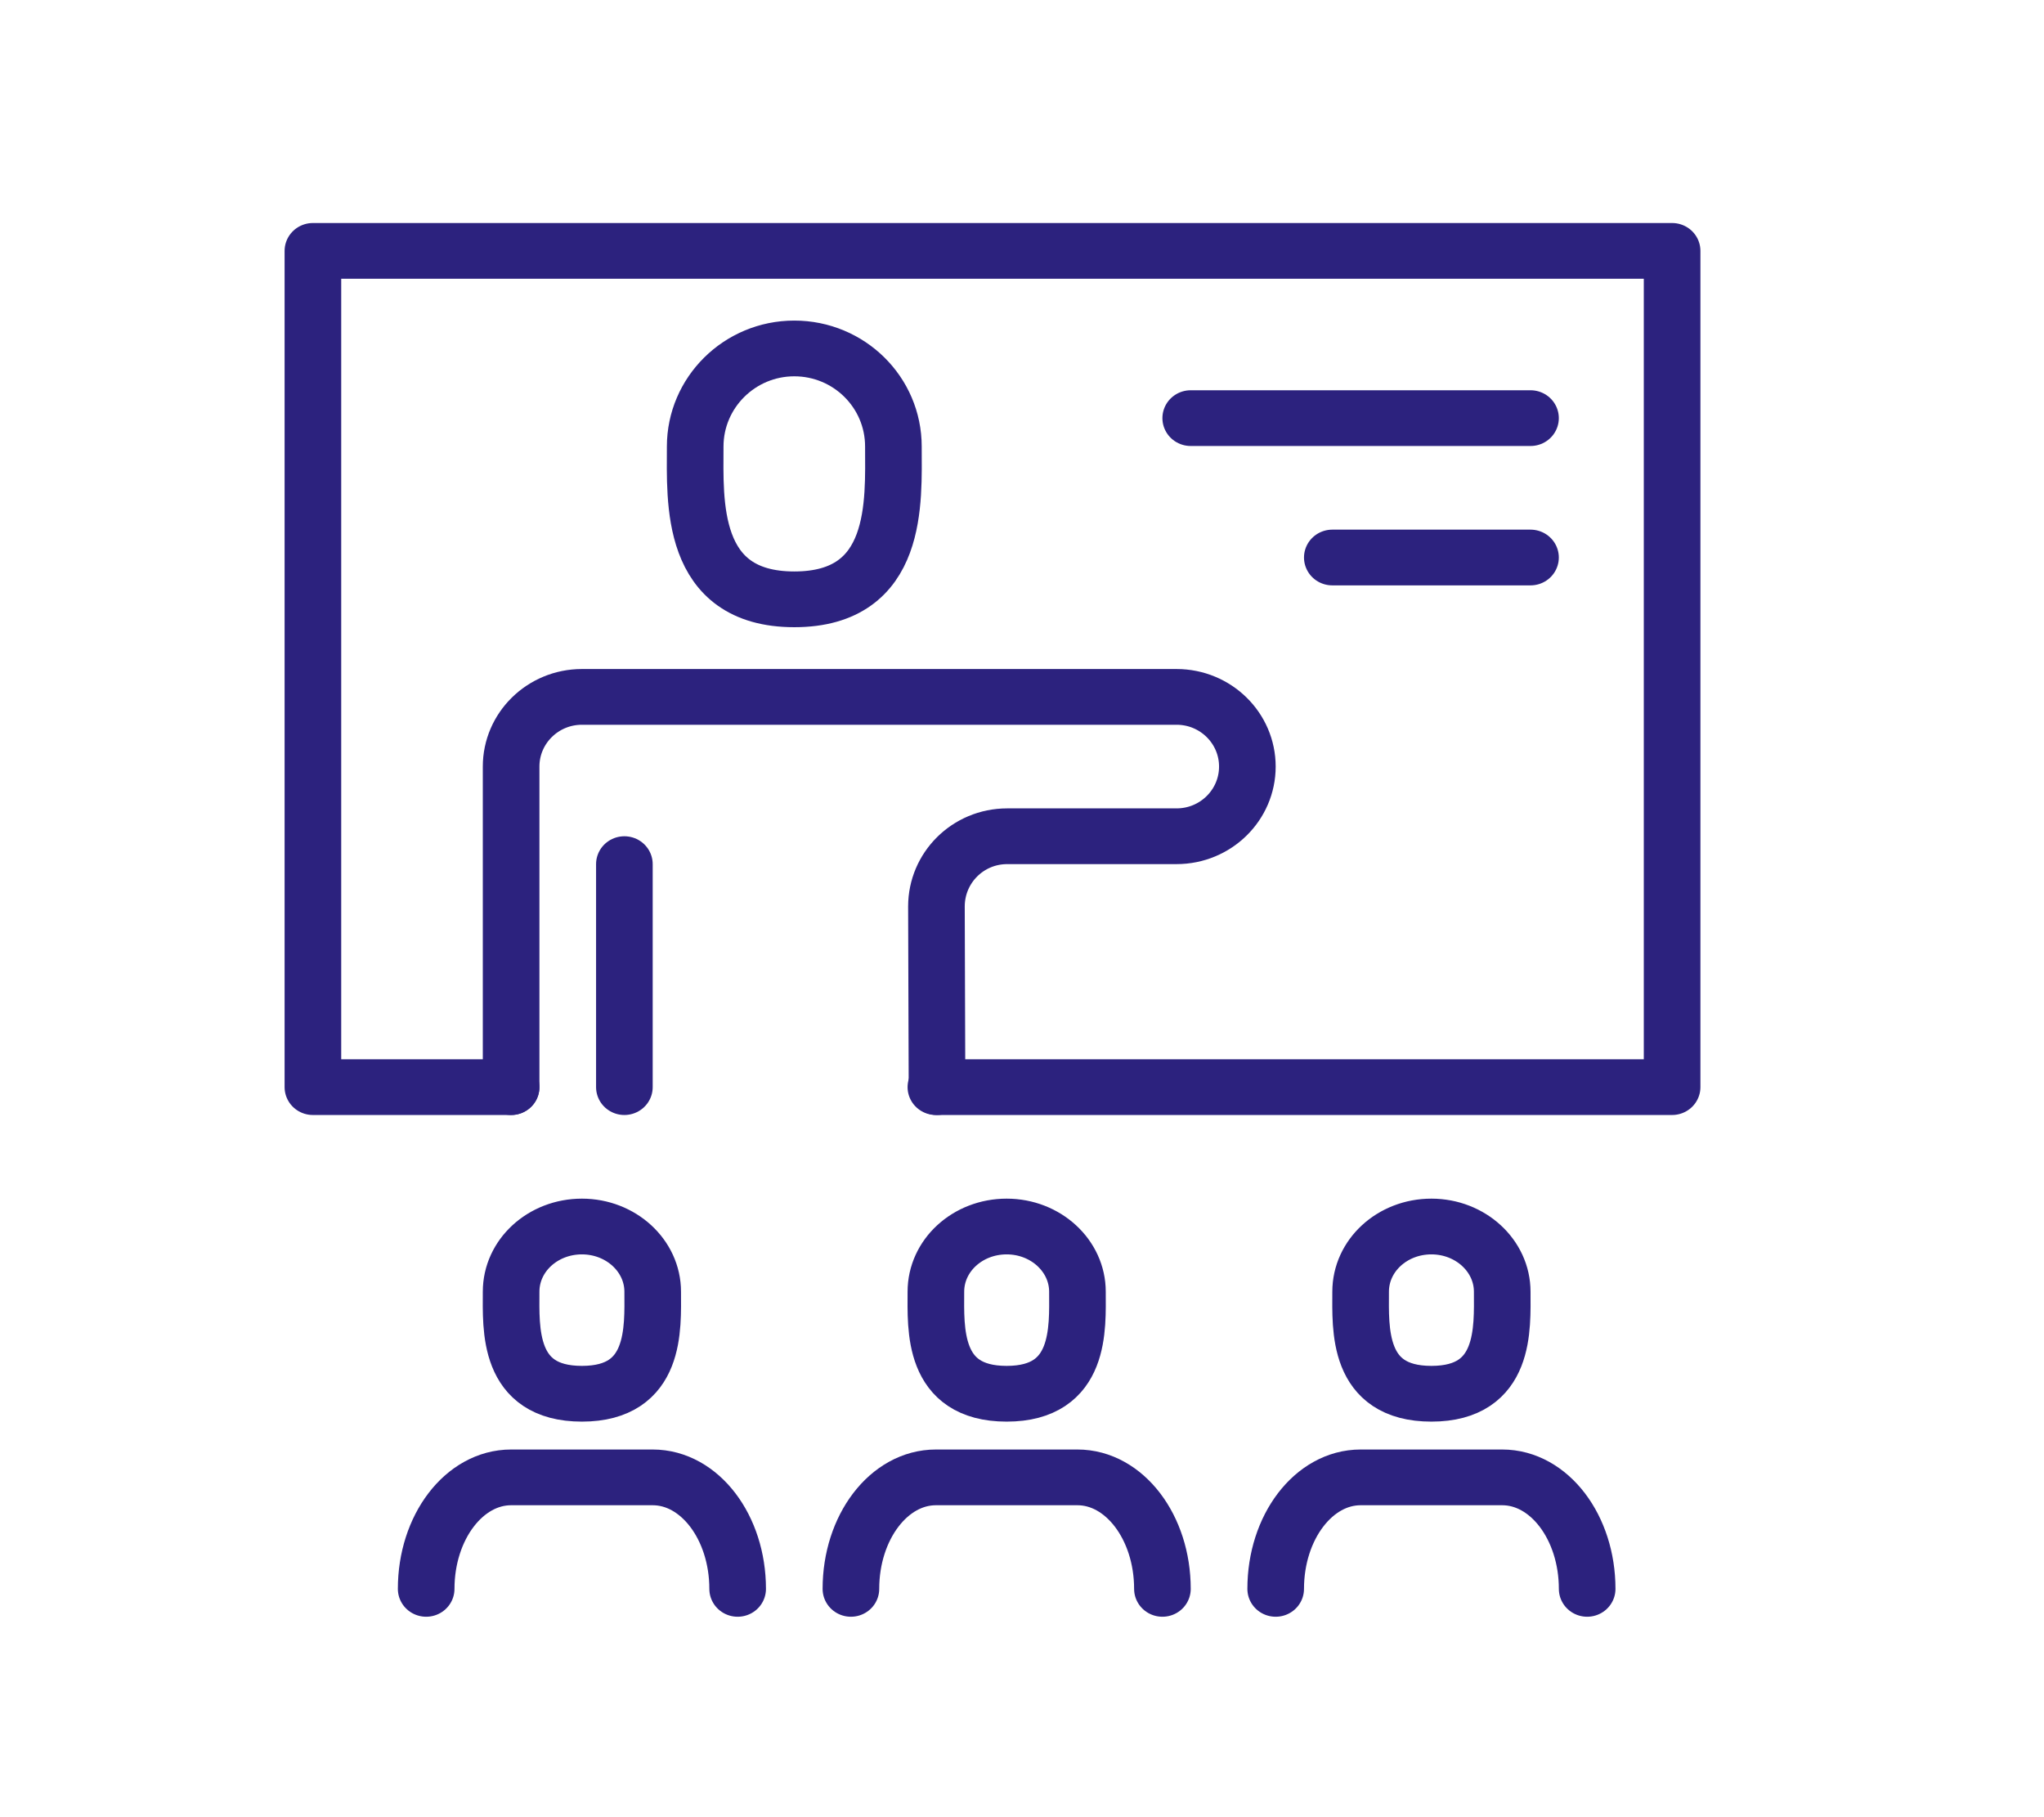 <svg width="72" height="64" xmlns="http://www.w3.org/2000/svg" xmlns:xlink="http://www.w3.org/1999/xlink" overflow="hidden"><defs><clipPath id="clip0"><rect x="844" y="328" width="72" height="64"/></clipPath></defs><g clip-path="url(#clip0)" transform="translate(-844 -328)"><path d="M32.29 38.288 57.815 38.288 57.815 8.836 10.691 8.836 10.691 38.288 17.563 38.288" stroke="#2C227E" stroke-width="1.963" stroke-linecap="round" stroke-linejoin="round" fill="none" transform="matrix(1.016 0 0 1 844.16 328)"/><path d="M32.329 38.288 32.309 31.926C32.309 30.562 33.399 29.452 34.764 29.452L40.635 29.452C41.989 29.452 43.089 28.353 43.089 26.998L43.089 26.998C43.089 25.643 41.989 24.544 40.635 24.544L20.018 24.544C18.663 24.544 17.563 25.643 17.563 26.998L17.563 38.288" stroke="#2C227E" stroke-width="1.963" stroke-linecap="round" stroke-linejoin="round" fill="none" transform="matrix(1.016 0 0 1 844.16 328)"/><path d="M27.381 12.272C29.276 12.272 30.817 13.813 30.817 15.728 30.817 17.642 31.033 21.108 27.381 21.108 23.729 21.108 23.945 17.632 23.945 15.728 23.945 13.823 25.486 12.272 27.381 12.272" stroke="#2C227E" stroke-width="1.963" stroke-linecap="round" stroke-linejoin="round" fill="none" transform="matrix(1.016 0 0 1 844.16 328)"/><path d="M49.47 43.197C50.825 43.197 51.925 44.228 51.925 45.494 51.925 46.761 52.072 49.087 49.47 49.087 46.868 49.087 47.016 46.77 47.016 45.494 47.016 44.218 48.115 43.197 49.47 43.197" stroke="#2C227E" stroke-width="1.963" stroke-linecap="round" stroke-linejoin="round" fill="none" transform="matrix(1.016 0 0 1 844.16 328)"/><path d="M21.49 38.288 21.49 30.434" stroke="#2C227E" stroke-width="1.963" stroke-linecap="round" stroke-linejoin="round" fill="none" transform="matrix(1.016 0 0 1 844.16 328)"/><path d="M44.071 55.959 44.071 55.959C44.071 53.79 45.386 52.032 47.016 52.032L51.925 52.032C53.554 52.032 54.87 53.79 54.87 55.959L54.87 55.959" stroke="#2C227E" stroke-width="1.963" stroke-linecap="round" stroke-linejoin="round" fill="none" transform="matrix(1.016 0 0 1 844.16 328)"/><path d="M34.744 43.197C36.099 43.197 37.198 44.228 37.198 45.494 37.198 46.761 37.346 49.087 34.744 49.087 32.142 49.087 32.29 46.77 32.29 45.494 32.29 44.218 33.389 43.197 34.744 43.197" stroke="#2C227E" stroke-width="1.963" stroke-linecap="round" stroke-linejoin="round" fill="none" transform="matrix(1.016 0 0 1 844.16 328)"/><path d="M29.344 55.959 29.344 55.959C29.344 53.79 30.66 52.032 32.29 52.032L37.198 52.032C38.828 52.032 40.144 53.79 40.144 55.959L40.144 55.959" stroke="#2C227E" stroke-width="1.963" stroke-linecap="round" stroke-linejoin="round" fill="none" transform="matrix(1.016 0 0 1 844.16 328)"/><path d="M20.018 43.197C21.373 43.197 22.472 44.228 22.472 45.494 22.472 46.761 22.619 49.087 20.018 49.087 17.416 49.087 17.563 46.77 17.563 45.494 17.563 44.218 18.663 43.197 20.018 43.197" stroke="#2C227E" stroke-width="1.963" stroke-linecap="round" stroke-linejoin="round" fill="none" transform="matrix(1.016 0 0 1 844.16 328)"/><path d="M14.618 55.959 14.618 55.959C14.618 53.79 15.934 52.032 17.563 52.032L22.472 52.032C24.102 52.032 25.417 53.79 25.417 55.959L25.417 55.959" stroke="#2C227E" stroke-width="1.963" stroke-linecap="round" stroke-linejoin="round" fill="none" transform="matrix(1.016 0 0 1 844.16 328)"/><path d="M52.906 14.726 41.125 14.726" stroke="#2C227E" stroke-width="1.963" stroke-linecap="round" stroke-linejoin="round" fill="none" transform="matrix(1.016 0 0 1 844.16 328)"/><path d="M52.906 19.635 46.034 19.635" stroke="#2C227E" stroke-width="1.963" stroke-linecap="round" stroke-linejoin="round" fill="none" transform="matrix(1.016 0 0 1 844.16 328)"/></g></svg>